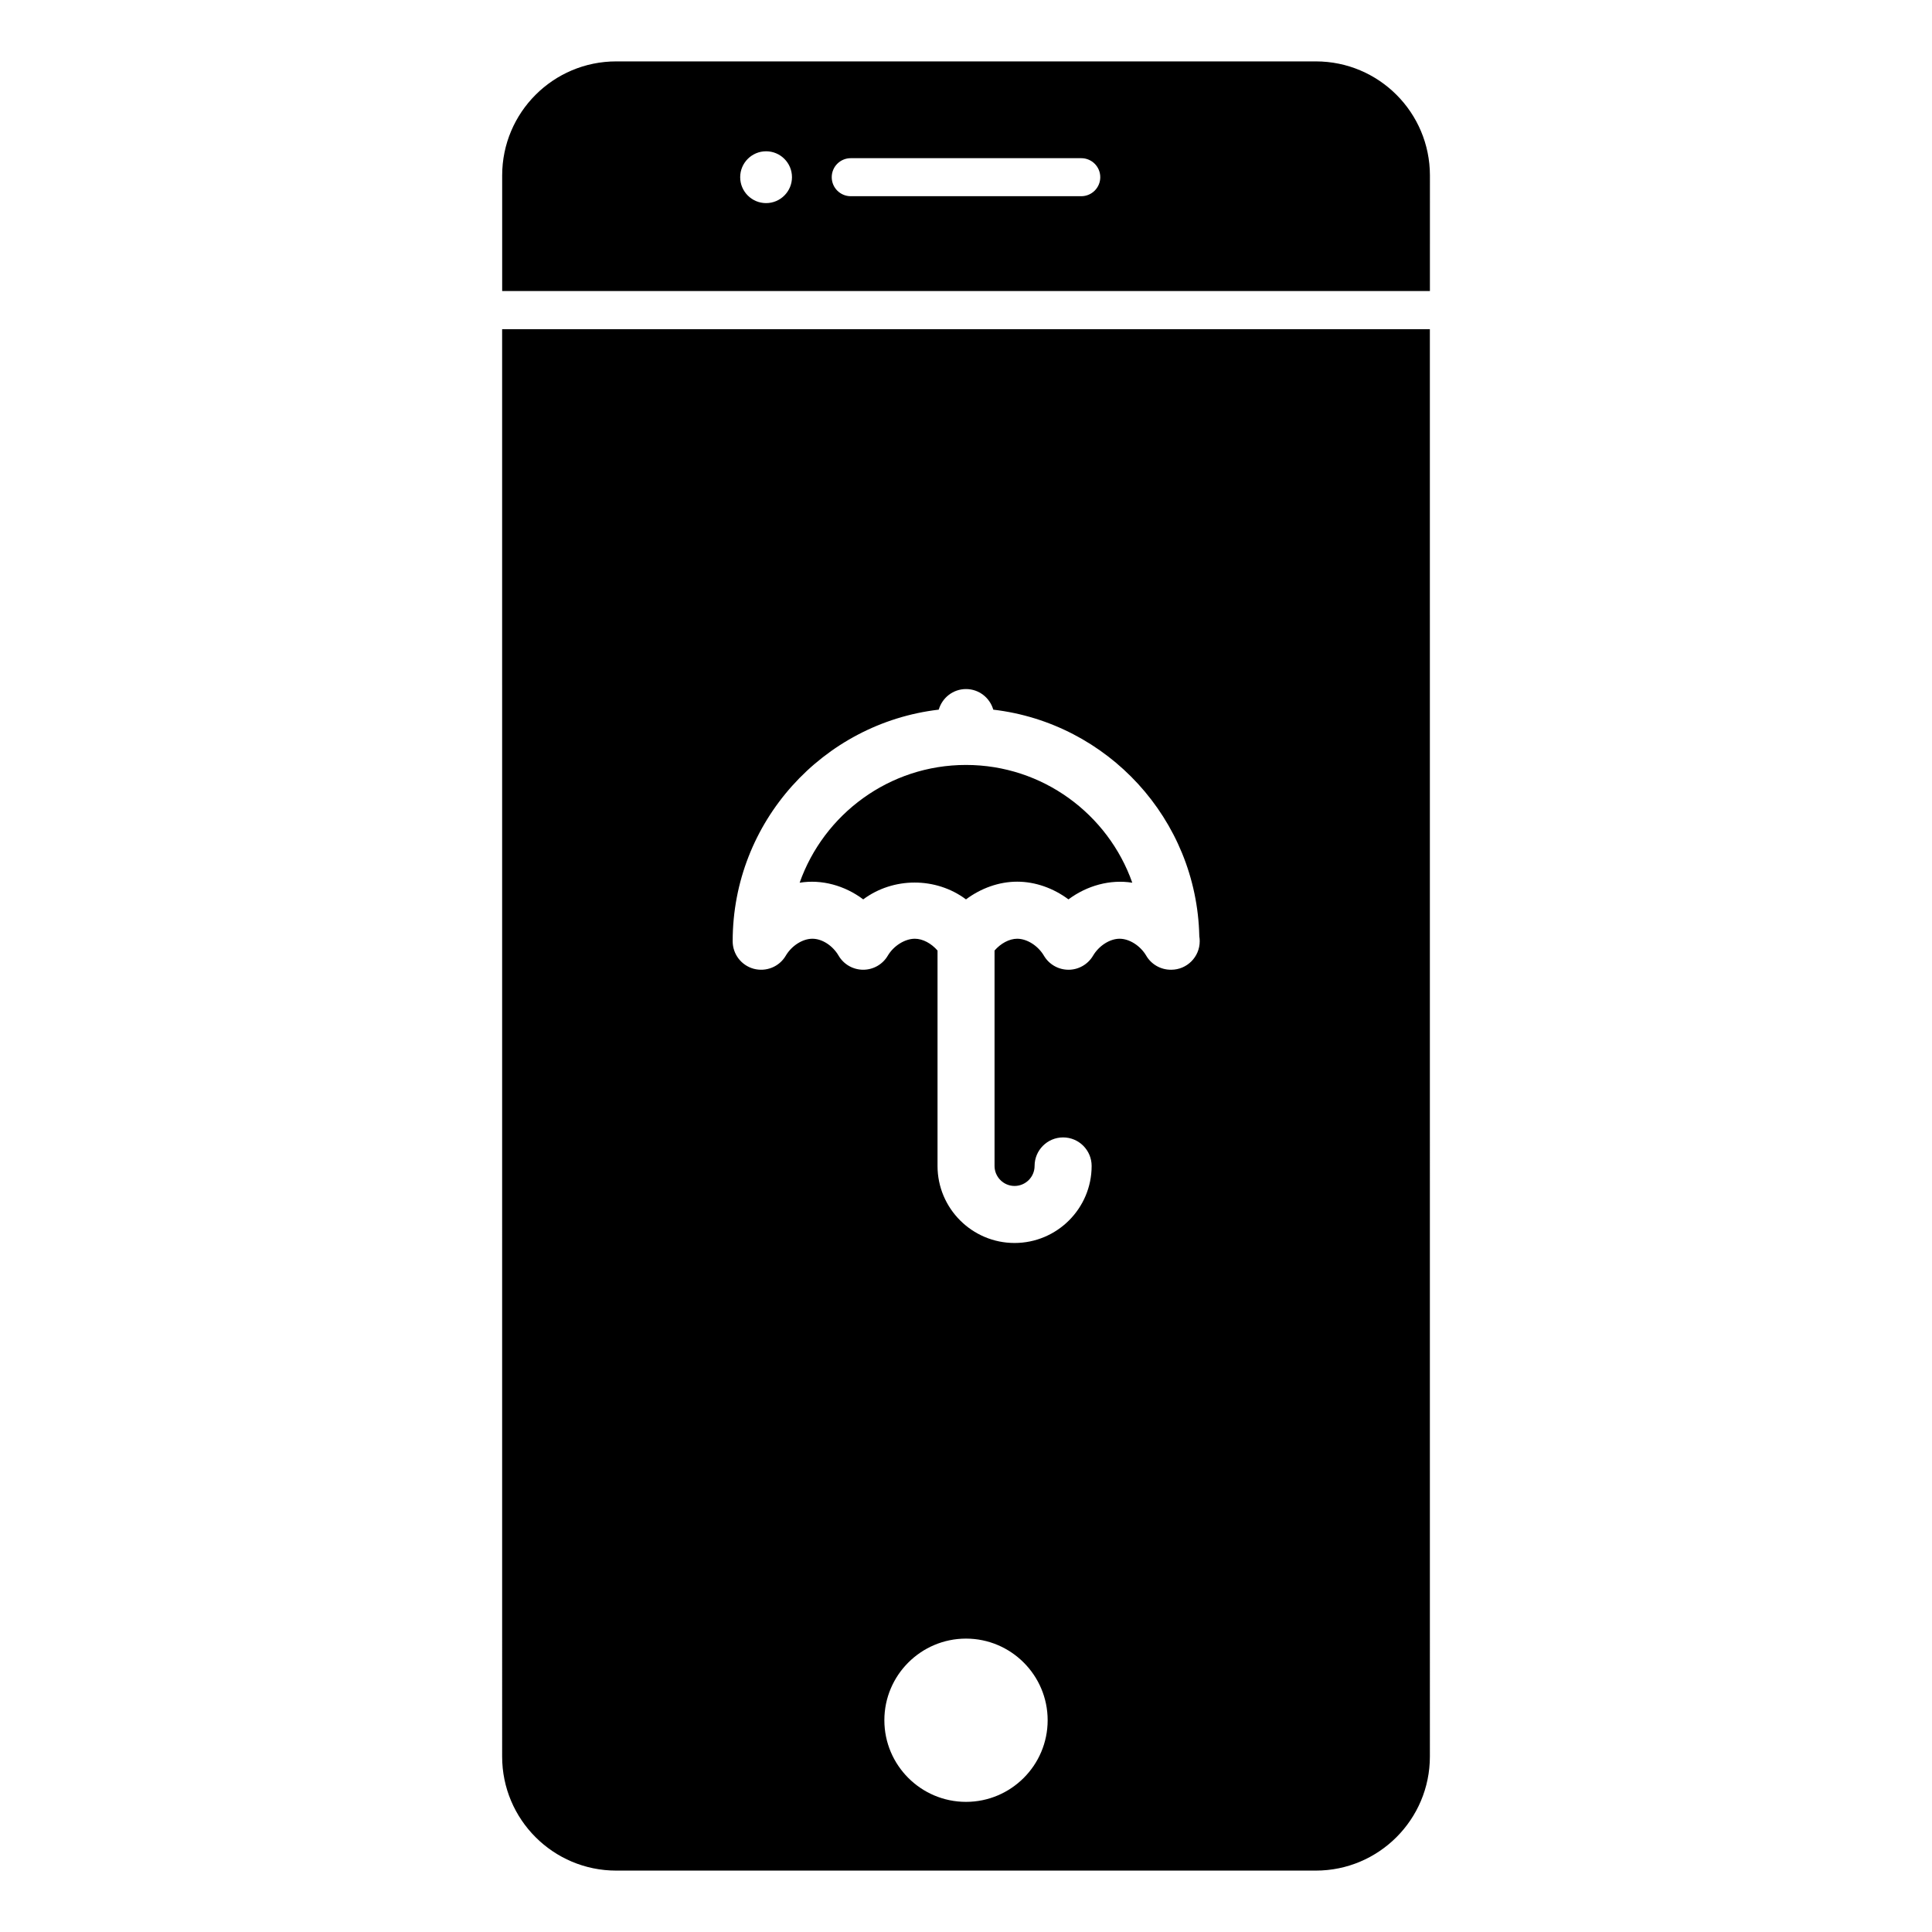 <?xml version="1.0" encoding="UTF-8"?>
<!-- The Best Svg Icon site in the world: iconSvg.co, Visit us! https://iconsvg.co -->
<svg fill="#000000" width="800px" height="800px" version="1.1" viewBox="144 144 512 512" xmlns="http://www.w3.org/2000/svg">
 <path d="m492.7 160.27h-185.39c-16.691 0-30.23 13.531-30.23 30.23v30.625h245.86l0.004-30.625c-0.008-16.695-13.539-30.23-30.234-30.23zm-145.68 37.555c-3.785 0-6.863-3.078-6.863-6.867 0-3.789 3.078-6.867 6.863-6.867 3.785 0 6.863 3.078 6.863 6.867-0.004 3.789-3.082 6.867-6.863 6.867zm83.523-1.828h-61.086c-2.785 0-5.039-2.254-5.039-5.039 0-2.785 2.254-5.039 5.039-5.039h61.086c2.785 0 5.039 2.254 5.039 5.039 0 2.785-2.258 5.039-5.039 5.039zm-153.47 413.5c0 16.691 13.539 30.23 30.23 30.23h185.4c16.691 0 30.23-13.543 30.23-30.23l-0.004-378.25h-245.86zm122.93 12.016c-11.93 0-21.637-9.707-21.637-21.633-0.004-11.926 9.703-21.633 21.637-21.633 11.93 0 21.637 9.707 21.637 21.633 0 11.926-9.707 21.633-21.637 21.633zm-7.227-289.45c0.918-3.144 3.785-5.457 7.227-5.457s6.312 2.312 7.227 5.461c30.266 3.543 53.934 28.996 54.598 60.043 0.074 0.43 0.109 0.867 0.109 1.32 0 4.172-3.379 7.559-7.559 7.559h-0.102c-2.629 0-5.141-1.375-6.516-3.727-1.559-2.641-4.453-4.488-7.055-4.488-2.586 0-5.481 1.848-7.039 4.5-1.359 2.301-3.836 3.719-6.508 3.719l-0.004-0.004c-2.676 0-5.152-1.422-6.508-3.727-1.559-2.641-4.469-4.488-7.082-4.488-2.102 0-4.375 1.254-6 3.129v57.082c0 2.922 2.379 5.305 5.297 5.305 2.934 0 5.316-2.383 5.316-5.305 0-4.172 3.387-7.559 7.559-7.559s7.559 3.387 7.559 7.559c0 11.254-9.164 20.418-20.43 20.418-11.25 0-20.41-9.16-20.41-20.418v-57.082c-1.629-1.879-3.898-3.129-6.019-3.129-2.625 0-5.633 1.883-7.164 4.488-1.355 2.312-3.836 3.727-6.516 3.727-2.68 0-5.16-1.414-6.516-3.727-1.578-2.684-4.367-4.488-6.949-4.488-2.602 0-5.5 1.848-7.059 4.5-1.727 2.938-5.203 4.336-8.5 3.457-3.289-0.902-5.566-3.883-5.566-7.297 0-31.648 23.918-57.773 54.609-61.371zm-20.012 50.281c7.949-5.926 19.254-5.961 27.234 0 3.977-2.969 8.762-4.691 13.559-4.691 4.82 0 9.617 1.723 13.598 4.691 4.914-3.664 11.078-5.359 16.914-4.414-6.41-18.156-23.75-31.211-44.074-31.211-20.328 0-37.668 13.055-44.082 31.211 5.848-0.957 11.961 0.742 16.852 4.414z"/>
</svg>